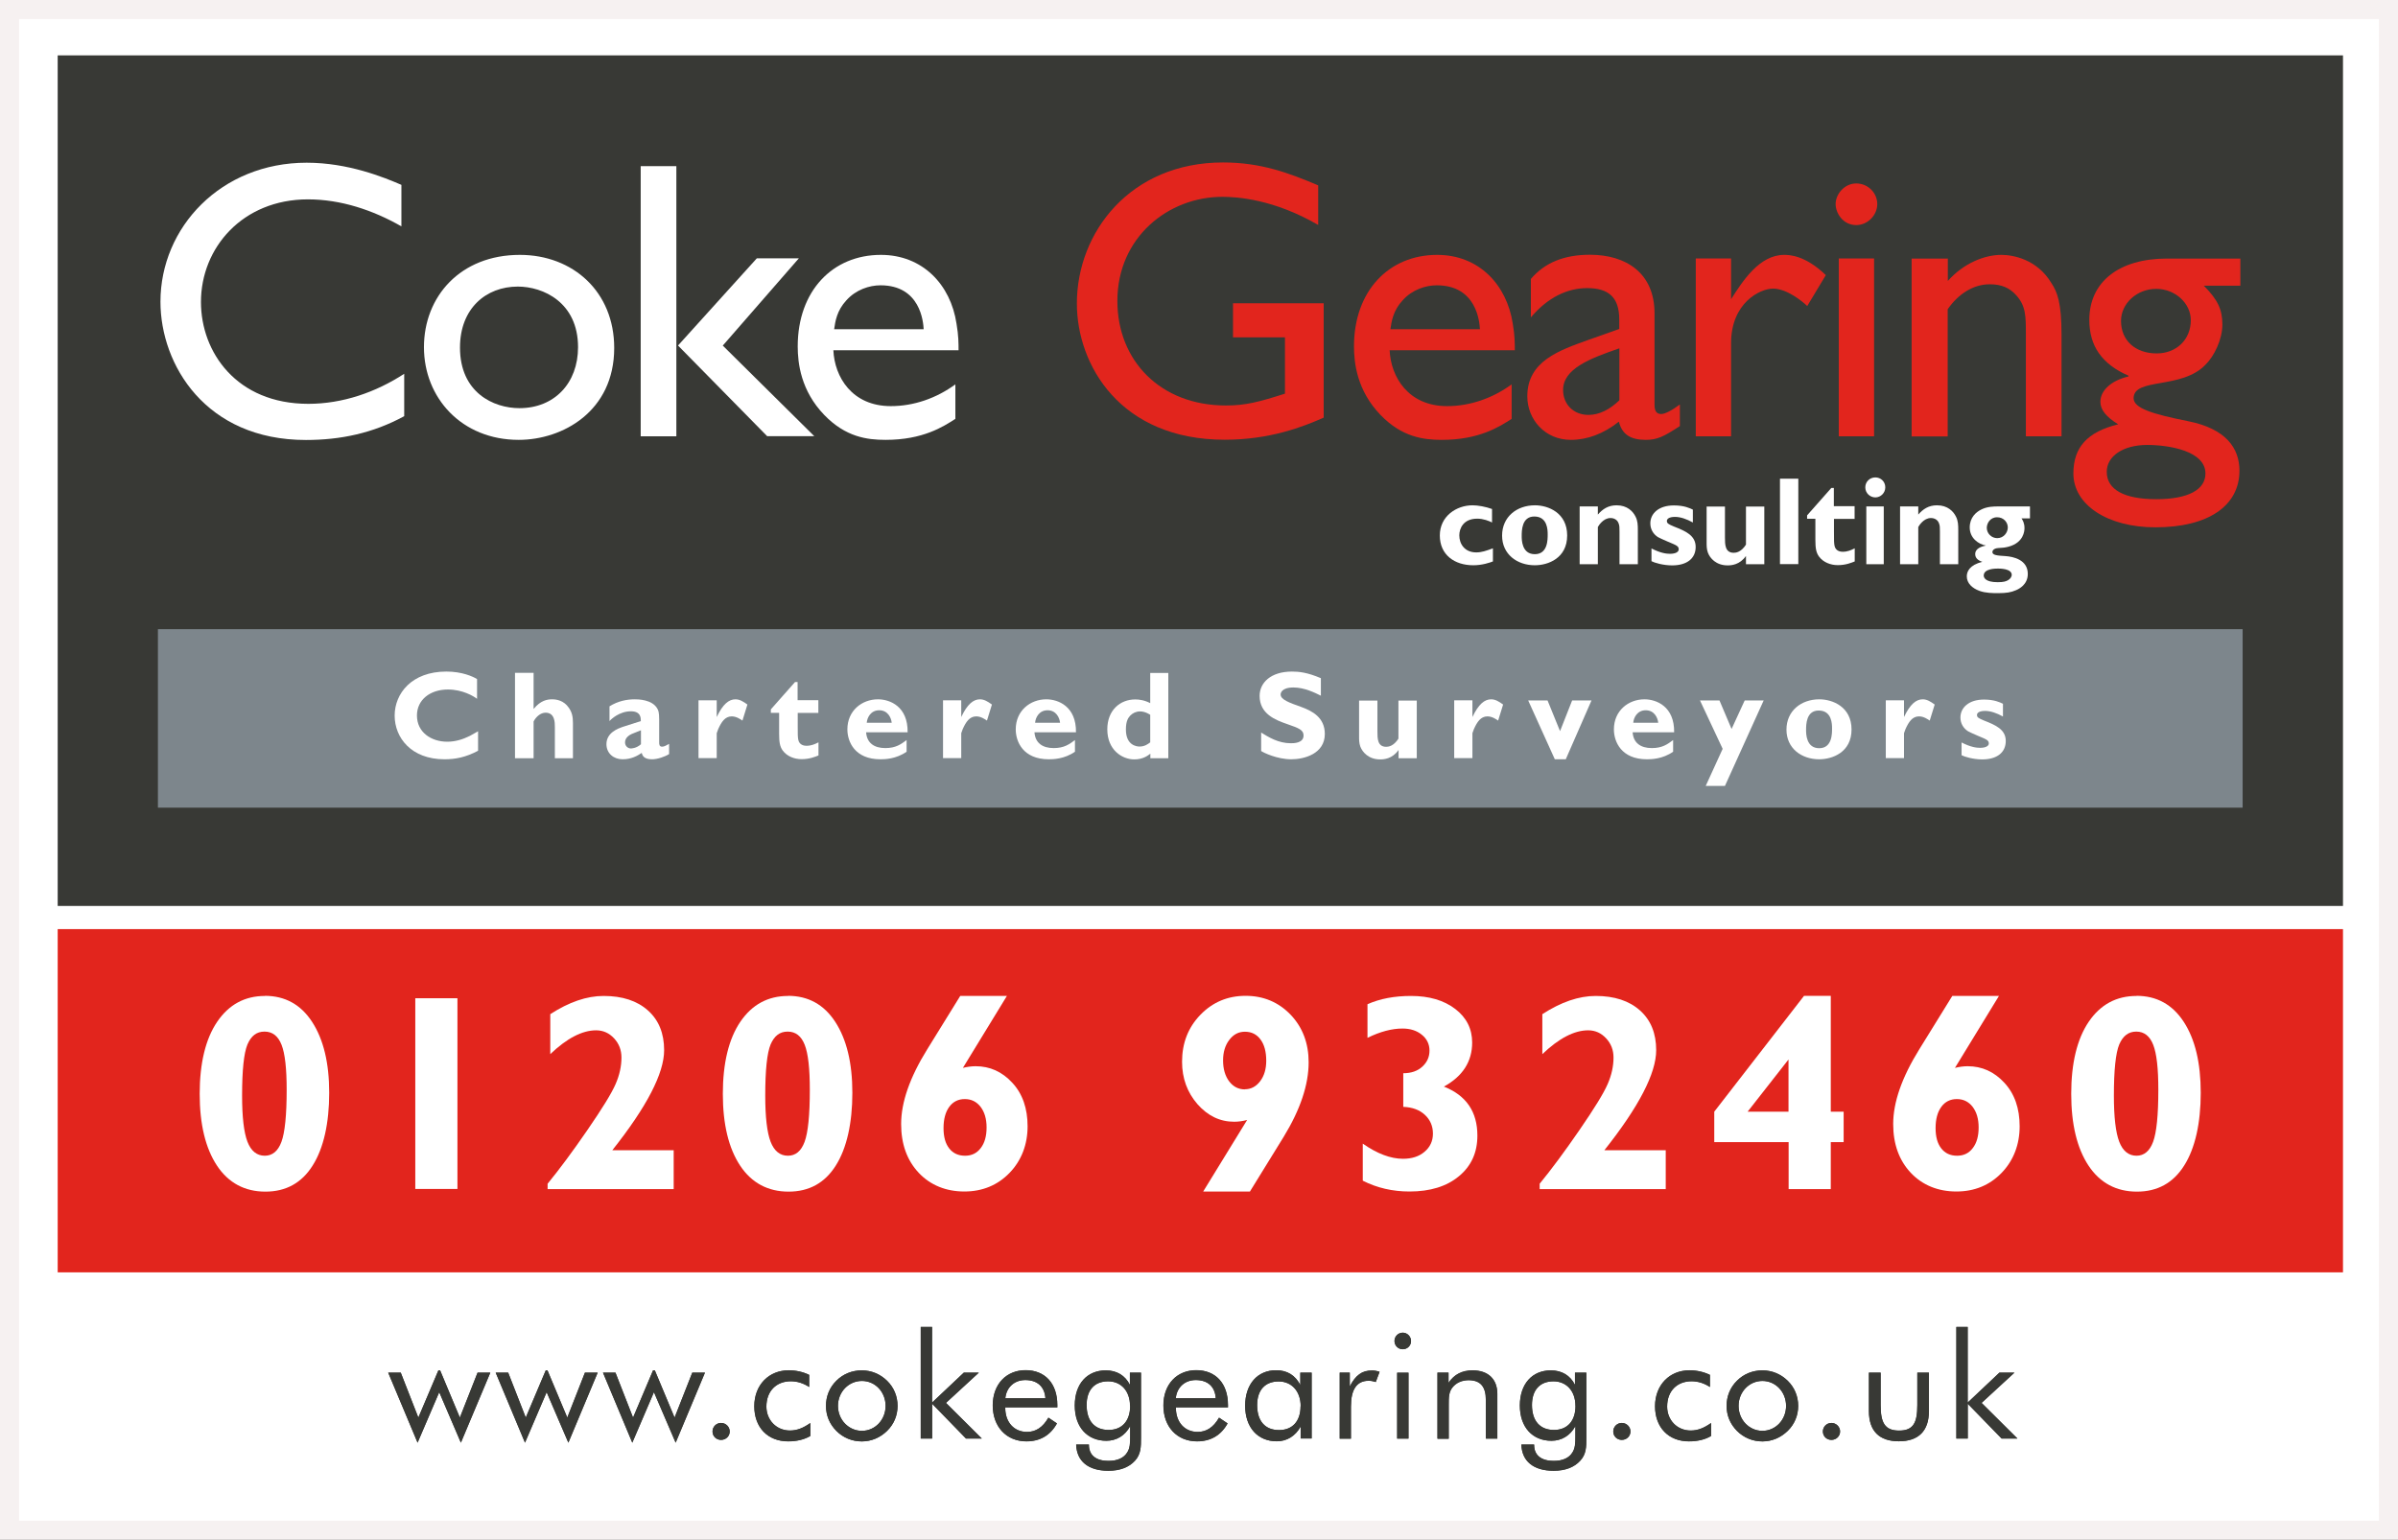 <?xml version="1.0" encoding="UTF-8"?>
<svg id="Layer_2" data-name="Layer 2" xmlns="http://www.w3.org/2000/svg" xmlns:xlink="http://www.w3.org/1999/xlink" viewBox="0 0 188.3 120.95">
  <rect x="0" y="0" width="188.3" height="120.95" fill="#333333" stroke="none"/>
  <defs>
    <style>
      .cls-1, .cls-2 {
        fill: none;
      }

      .cls-3, .cls-4 {
        fill: #383935;
      }

      .cls-4 {
        fill-rule: evenodd;
      }

      .cls-2 {
        stroke: #f6f1f1;
        stroke-width: 1.5px;
      }

      .cls-5 {
        fill: #fff;
      }

      .cls-6 {
        fill: #e2251d;
      }

      .cls-7 {
        fill: #7d868c;
      }

      .cls-8 {
        clip-path: url(#clippath);
      }
    </style>
    <clipPath id="clippath">
      <rect class="cls-1" x=".75" y=".75" width="186.8" height="119.44"/>
    </clipPath>
  </defs>
  <g id="Layer_1-2" data-name="Layer 1">
    <g>
      <rect class="cls-5" x=".75" y=".75" width="186.8" height="119.44"/>
      <rect class="cls-6" x="4.53" y="72.98" width="179.45" height="26.96"/>
      <g class="cls-8">
        <path class="cls-5" d="M20.79,78.22c1.59,0,2.83.68,3.72,2.05.89,1.37,1.34,3.22,1.34,5.57s-.43,4.34-1.3,5.71c-.86,1.37-2.1,2.05-3.71,2.05s-2.9-.68-3.8-2.04c-.9-1.36-1.36-3.24-1.36-5.64s.46-4.32,1.38-5.67c.92-1.35,2.17-2.02,3.74-2.02M20.79,90.78c.6,0,1.04-.36,1.31-1.09.27-.73.41-2.09.41-4.09,0-1.67-.13-2.84-.4-3.53-.27-.69-.71-1.04-1.34-1.04s-1.05.34-1.34,1.01c-.28.68-.42,2.01-.42,4.02,0,1.68.14,2.89.42,3.62.28.73.74,1.1,1.36,1.1"/>
        <rect class="cls-5" x="32.61" y="78.41" width="3.31" height="14.98"/>
        <path class="cls-5" d="M52.9,90.34v3.06h-9.9v-.42c.91-1.11,1.95-2.51,3.12-4.21,1.17-1.7,1.91-2.9,2.22-3.62.31-.71.46-1.41.46-2.08,0-.59-.19-1.09-.58-1.51-.39-.42-.86-.63-1.41-.63-1.09,0-2.29.62-3.6,1.87v-3.14c1.47-.95,2.86-1.43,4.19-1.43,1.47,0,2.63.38,3.48,1.14.85.76,1.27,1.8,1.27,3.12,0,1.81-1.35,4.43-4.07,7.86h4.83Z"/>
        <path class="cls-5" d="M61.87,78.22c1.59,0,2.83.68,3.72,2.05.89,1.37,1.34,3.22,1.34,5.57s-.43,4.34-1.3,5.71c-.86,1.37-2.1,2.05-3.71,2.05s-2.9-.68-3.8-2.04c-.9-1.36-1.36-3.24-1.36-5.64s.46-4.32,1.38-5.67c.92-1.35,2.17-2.02,3.74-2.02M61.87,90.78c.6,0,1.04-.36,1.31-1.09.27-.73.41-2.09.41-4.09,0-1.67-.13-2.84-.4-3.53-.27-.69-.71-1.04-1.34-1.04s-1.05.34-1.34,1.01c-.28.68-.42,2.01-.42,4.02,0,1.68.14,2.89.42,3.62.28.73.74,1.1,1.36,1.1"/>
        <path class="cls-5" d="M79.07,78.22l-3.46,5.66c.33-.08.66-.13,1-.13,1.12,0,2.08.43,2.88,1.3.8.86,1.2,2.01,1.2,3.42s-.47,2.68-1.42,3.66c-.94.97-2.13,1.46-3.55,1.46s-2.66-.49-3.58-1.47c-.92-.98-1.38-2.26-1.38-3.83,0-1.71.68-3.66,2.05-5.87l2.59-4.19h3.68ZM75.78,90.78c.52,0,.93-.2,1.23-.6.31-.4.46-.94.46-1.62s-.16-1.21-.47-1.62c-.32-.41-.73-.61-1.24-.61s-.92.2-1.22.61c-.3.41-.45.97-.45,1.67s.15,1.22.45,1.6c.3.38.71.57,1.24.57"/>
        <path class="cls-5" d="M94.48,93.59l3.45-5.62c-.34.09-.68.14-1.02.14-1.11,0-2.07-.46-2.88-1.38-.8-.92-1.21-2.03-1.21-3.33,0-1.47.48-2.7,1.44-3.69.96-.99,2.14-1.49,3.55-1.49s2.59.5,3.54,1.49c.94.99,1.41,2.24,1.41,3.73,0,1.77-.66,3.73-1.97,5.87l-2.64,4.28h-3.66ZM97.75,85.56c.48,0,.88-.21,1.2-.63s.48-.96.48-1.61c0-.71-.15-1.27-.45-1.67-.3-.41-.71-.61-1.22-.61s-.9.21-1.23.64c-.33.43-.49.97-.49,1.62s.16,1.22.48,1.64c.32.42.73.63,1.24.63"/>
        <path class="cls-5" d="M110.19,86.94v-2.64c.62,0,1.12-.17,1.5-.52.38-.35.56-.77.56-1.26s-.2-.92-.6-1.24c-.4-.33-.91-.49-1.52-.49-.84,0-1.75.24-2.75.73v-2.64c.99-.44,2.13-.65,3.42-.65,1.42,0,2.58.34,3.47,1.02.89.68,1.33,1.57,1.33,2.64,0,1.49-.74,2.65-2.22,3.46,1.75.69,2.63,1.97,2.63,3.85,0,1.33-.48,2.39-1.45,3.19-.96.8-2.26,1.2-3.88,1.2-1.32,0-2.55-.28-3.67-.85v-2.91c1.13.79,2.19,1.19,3.16,1.19.69,0,1.26-.18,1.69-.55.44-.37.66-.85.66-1.43s-.21-1.08-.63-1.47c-.42-.39-.98-.6-1.7-.63"/>
        <path class="cls-5" d="M130.8,90.34v3.06h-9.9v-.42c.91-1.11,1.95-2.51,3.12-4.21,1.17-1.7,1.91-2.9,2.22-3.62.31-.71.46-1.41.46-2.08,0-.59-.19-1.09-.58-1.51-.39-.42-.86-.63-1.41-.63-1.09,0-2.29.62-3.6,1.87v-3.14c1.47-.95,2.86-1.43,4.19-1.43,1.47,0,2.63.38,3.48,1.14.85.76,1.27,1.8,1.27,3.12,0,1.81-1.35,4.43-4.07,7.86h4.83Z"/>
        <path class="cls-5" d="M143.76,78.22v9.1h1.01v2.39h-1.01v3.69h-3.31v-3.69h-5.84v-2.39l7.05-9.1h2.11ZM137.23,87.32h3.21v-4.1l-3.21,4.1Z"/>
        <path class="cls-5" d="M156.97,78.22l-3.46,5.66c.33-.08.66-.13,1-.13,1.12,0,2.08.43,2.88,1.3.8.86,1.2,2.01,1.2,3.42s-.47,2.68-1.42,3.66c-.94.97-2.13,1.46-3.55,1.46s-2.66-.49-3.58-1.47c-.92-.98-1.38-2.26-1.38-3.83,0-1.71.68-3.66,2.05-5.87l2.59-4.19h3.68ZM153.68,90.78c.52,0,.93-.2,1.23-.6.31-.4.46-.94.46-1.62s-.16-1.21-.47-1.62c-.32-.41-.73-.61-1.24-.61s-.92.2-1.22.61c-.3.41-.45.97-.45,1.67s.15,1.22.45,1.6c.3.38.71.57,1.24.57"/>
        <path class="cls-5" d="M167.76,78.22c1.59,0,2.83.68,3.72,2.05.89,1.37,1.33,3.22,1.33,5.57s-.43,4.34-1.3,5.71c-.86,1.37-2.1,2.05-3.71,2.05s-2.9-.68-3.8-2.04c-.9-1.36-1.36-3.24-1.36-5.64s.46-4.32,1.38-5.67c.92-1.35,2.17-2.02,3.74-2.02M167.76,90.78c.6,0,1.04-.36,1.31-1.09.27-.73.41-2.09.41-4.09,0-1.67-.13-2.84-.4-3.53-.27-.69-.71-1.04-1.33-1.04s-1.05.34-1.34,1.01c-.28.68-.42,2.01-.42,4.02,0,1.68.14,2.89.42,3.62.28.73.74,1.1,1.36,1.1"/>
        <path class="cls-3" d="M153.62,113v-8.77h.89v5.94l2.49-2.35h1.18l-2.58,2.37,2.82,2.8h-1.24l-2.66-2.73v2.73h-.89ZM147.68,107.82v2.55c0,1.37.31,2,1.45,2s1.43-.64,1.43-2v-2.55h.91v3.02c0,1.56-.81,2.37-2.36,2.37s-2.35-.81-2.35-2.37v-3.02h.93ZM143.14,112.44c0-.37.3-.67.67-.67s.68.3.68.67-.3.66-.68.66-.67-.29-.67-.66M136.52,110.43c0,1.1.84,1.96,1.87,1.96s1.86-.86,1.86-1.96-.83-1.96-1.86-1.96-1.87.86-1.87,1.96M135.58,110.43c0-.75.28-1.45.82-1.98.53-.53,1.23-.81,1.99-.81s1.45.29,1.99.82c.53.52.82,1.21.82,1.97s-.29,1.44-.82,1.96c-.55.53-1.24.83-1.99.83s-1.46-.29-1.99-.82c-.55-.55-.82-1.22-.82-1.97M134.36,111.77v1.03c-.47.28-1.06.42-1.74.42-1.61,0-2.66-1.12-2.66-2.76s1.15-2.82,2.7-2.82c.58,0,1.13.12,1.61.36v.95c-.44-.29-.93-.45-1.44-.45-1.14,0-1.92.77-1.92,1.99,0,1.04.77,1.88,1.85,1.88.56,0,1.05-.2,1.6-.59M126.68,112.44c0-.37.3-.67.67-.67s.68.3.68.67-.3.66-.68.66-.67-.29-.67-.66M123.71,110.43c0-1.2-.73-1.93-1.72-1.93-1.07,0-1.69.68-1.69,1.86,0,1.25.63,1.96,1.73,1.96,1.04,0,1.69-.69,1.69-1.89M124.56,107.82v5.08c0,.74,0,1.32-.49,1.84-.47.51-1.17.78-2.08.78-1.59,0-2.49-.76-2.53-2.06h1c0,.83.54,1.29,1.54,1.29.71,0,1.22-.23,1.48-.68.2-.32.22-.71.22-1.18v-.87c-.41.74-1.08,1.15-1.88,1.15-1.48,0-2.48-1.09-2.48-2.77s.98-2.76,2.43-2.76c.86,0,1.52.39,1.9,1.14v-.96h.88ZM112.88,113v-5.17h.87v.8c.45-.67,1.08-.98,1.89-.98,1.2,0,1.94.67,1.94,1.84v3.52h-.9v-3.04c0-1.04-.43-1.55-1.36-1.55-.52,0-.97.2-1.26.56-.3.37-.3.8-.3,1.37v2.67h-.88ZM109.5,105.33c0-.36.29-.65.65-.65s.65.3.65.66-.29.64-.65.64-.65-.28-.65-.65M110.6,113h-.89v-5.18h.89v5.18ZM105.2,113v-5.17h.79v1.08c.46-.88.95-1.25,1.74-1.25.21,0,.41.03.6.1l-.3.8c-.2-.07-.38-.1-.55-.1-.94,0-1.4.67-1.4,2.03v2.52h-.88ZM102.13,110.46c0-1.2-.73-1.95-1.73-1.95-1.07,0-1.69.68-1.69,1.86,0,1.25.62,1.96,1.72,1.96,1.04,0,1.69-.68,1.69-1.87M102.99,107.82v5.17h-.86v-.94c-.42.75-1.08,1.16-1.88,1.16-1.48,0-2.48-1.1-2.48-2.79s.98-2.79,2.43-2.79c.87,0,1.51.39,1.9,1.16v-.97h.88ZM95.47,109.83c-.06-.91-.63-1.43-1.57-1.43-.84,0-1.48.55-1.57,1.43h3.15ZM96.43,110.54h-4.1c0,1.2.72,1.93,1.71,1.93.7,0,1.25-.37,1.68-1.12l.67.45c-.52.94-1.33,1.41-2.4,1.41-1.58,0-2.64-1.13-2.64-2.82s1.08-2.77,2.58-2.77,2.49,1.03,2.49,2.74v.17ZM88.74,110.43c0-1.2-.73-1.93-1.72-1.93-1.07,0-1.69.68-1.69,1.86,0,1.25.62,1.96,1.73,1.96,1.04,0,1.69-.69,1.69-1.89M89.6,107.82v5.08c0,.74,0,1.32-.48,1.84-.47.51-1.17.78-2.08.78-1.59,0-2.49-.76-2.53-2.06h1c0,.83.54,1.29,1.54,1.29.71,0,1.21-.23,1.48-.68.2-.32.22-.71.22-1.18v-.87c-.4.74-1.08,1.15-1.87,1.15-1.48,0-2.48-1.09-2.48-2.77s.99-2.76,2.43-2.76c.86,0,1.52.39,1.9,1.14v-.96h.88ZM82.09,109.83c-.06-.91-.64-1.43-1.58-1.43-.84,0-1.48.55-1.57,1.43h3.15ZM83.03,110.54h-4.1c0,1.2.72,1.93,1.71,1.93.7,0,1.25-.37,1.68-1.12l.67.45c-.52.94-1.33,1.41-2.4,1.41-1.57,0-2.64-1.13-2.64-2.82s1.08-2.77,2.58-2.77,2.49,1.03,2.49,2.74v.17ZM72.3,113v-8.77h.89v5.94l2.49-2.35h1.18l-2.58,2.37,2.82,2.8h-1.24l-2.66-2.73v2.73h-.89ZM65.8,110.43c0,1.1.85,1.96,1.88,1.96s1.86-.86,1.86-1.96-.83-1.96-1.86-1.96-1.88.86-1.88,1.96M64.86,110.43c0-.75.28-1.45.82-1.98.53-.53,1.23-.81,1.99-.81s1.45.29,1.99.82c.53.52.82,1.21.82,1.97s-.29,1.44-.82,1.96c-.54.53-1.24.83-1.99.83s-1.46-.29-1.99-.82c-.55-.55-.82-1.22-.82-1.97M63.63,111.77v1.03c-.48.28-1.07.42-1.74.42-1.61,0-2.66-1.12-2.66-2.76s1.14-2.82,2.7-2.82c.58,0,1.14.12,1.61.36v.95c-.44-.29-.93-.45-1.44-.45-1.14,0-1.92.77-1.92,1.99,0,1.04.78,1.88,1.85,1.88.55,0,1.05-.2,1.6-.59M55.95,112.44c0-.37.3-.67.67-.67s.68.3.68.67-.3.66-.68.66-.67-.29-.67-.66M51.42,107.64l1.55,3.71,1.39-3.53h.99l-2.3,5.5-1.7-3.97-1.7,3.97-2.3-5.5h.98l1.38,3.53,1.57-3.71h.14ZM42.99,107.64l1.55,3.71,1.39-3.53h1l-2.3,5.5-1.7-3.97-1.7,3.97-2.3-5.5h.98l1.38,3.53,1.57-3.71h.14ZM34.56,107.64l1.55,3.71,1.39-3.53h1l-2.31,5.5-1.7-3.97-1.7,3.97-2.3-5.5h.98l1.38,3.53,1.58-3.71h.14Z"/>
        <polygon class="cls-3" points="34.56 107.64 34.42 107.64 32.85 111.35 31.47 107.82 30.48 107.82 32.79 113.32 34.49 109.35 36.19 113.32 38.5 107.82 37.5 107.82 36.11 111.35 34.56 107.64"/>
        <polygon class="cls-3" points="42.99 107.64 42.85 107.64 41.28 111.35 39.9 107.82 38.92 107.82 41.22 113.32 42.92 109.35 44.63 113.32 46.93 107.82 45.93 107.82 44.55 111.35 42.99 107.64"/>
        <polygon class="cls-3" points="51.42 107.64 51.28 107.64 49.71 111.35 48.33 107.82 47.35 107.82 49.65 113.32 51.35 109.35 53.06 113.32 55.36 107.82 54.36 107.82 52.97 111.35 51.42 107.64"/>
        <path class="cls-3" d="M55.95,112.44c0,.37.29.66.67.66s.68-.29.68-.66-.3-.67-.68-.67-.67.3-.67.67"/>
        <path class="cls-4" d="M63.63,111.77c-.55.39-1.04.59-1.6.59-1.08,0-1.85-.83-1.85-1.88,0-1.23.79-1.99,1.92-1.99.51,0,.99.16,1.44.45v-.95c-.48-.23-1.03-.36-1.61-.36-1.55,0-2.7,1.13-2.7,2.82s1.05,2.76,2.66,2.76c.67,0,1.26-.14,1.74-.42v-1.03Z"/>
        <path class="cls-4" d="M65.8,110.43c0-1.1.83-1.96,1.88-1.96s1.86.86,1.86,1.96-.83,1.96-1.86,1.96-1.88-.86-1.88-1.96M64.86,110.43c0,.75.28,1.42.82,1.97.53.53,1.23.82,1.99.82s1.45-.3,1.99-.83c.53-.52.82-1.21.82-1.96s-.29-1.45-.82-1.97c-.55-.53-1.23-.82-1.99-.82s-1.46.28-1.99.81c-.55.53-.82,1.23-.82,1.98"/>
        <polygon class="cls-3" points="72.3 113 73.19 113 73.19 110.26 75.85 113 77.09 113 74.28 110.2 76.86 107.82 75.68 107.82 73.19 110.17 73.19 104.23 72.3 104.23 72.3 113"/>
        <path class="cls-4" d="M82.09,109.83h-3.15c.09-.88.73-1.43,1.57-1.43.94,0,1.52.51,1.58,1.43M83.03,110.54v-.17c0-1.71-.97-2.74-2.49-2.74s-2.58,1.13-2.58,2.77,1.07,2.82,2.64,2.82c1.07,0,1.88-.47,2.4-1.41l-.67-.45c-.43.75-.98,1.12-1.68,1.12-.99,0-1.71-.73-1.71-1.85v-.08h4.1Z"/>
        <path class="cls-4" d="M88.74,110.43c0,1.19-.65,1.89-1.69,1.89-1.1,0-1.73-.71-1.73-1.96,0-1.18.62-1.86,1.69-1.86.99,0,1.72.73,1.72,1.94M89.6,107.82h-.88v.96c-.38-.75-1.04-1.14-1.9-1.14-1.45,0-2.43,1.03-2.43,2.76s1,2.77,2.48,2.77c.8,0,1.47-.4,1.87-1.15v.87c0,.48-.02.86-.22,1.18-.27.45-.78.68-1.48.68-1,0-1.54-.45-1.54-1.21v-.07h-1c.04,1.3.94,2.06,2.53,2.06.91,0,1.61-.27,2.08-.78.48-.52.48-1.1.48-1.84v-5.08Z"/>
        <path class="cls-4" d="M95.47,109.83h-3.15c.09-.88.73-1.43,1.57-1.43.94,0,1.52.51,1.57,1.43M96.43,110.54v-.17c0-1.71-.97-2.74-2.49-2.74s-2.58,1.13-2.58,2.77,1.06,2.82,2.64,2.82c1.06,0,1.88-.47,2.4-1.41l-.67-.45c-.43.75-.98,1.12-1.68,1.12-.99,0-1.71-.73-1.71-1.85v-.08h4.1Z"/>
        <path class="cls-4" d="M102.13,110.46c0,1.19-.65,1.87-1.69,1.87-1.1,0-1.72-.71-1.72-1.96,0-1.18.62-1.86,1.69-1.86,1,0,1.73.74,1.73,1.95M102.99,107.82h-.88v.97c-.4-.76-1.03-1.16-1.9-1.16-1.45,0-2.43,1.05-2.43,2.79s.99,2.79,2.48,2.79c.8,0,1.46-.41,1.88-1.16v.94h.86v-5.17Z"/>
        <path class="cls-4" d="M105.2,113h.88v-2.52c0-1.35.46-2.03,1.4-2.03.16,0,.35.04.55.1l.3-.8c-.2-.07-.39-.11-.6-.11-.79,0-1.28.37-1.74,1.25v-1.08h-.79v5.17Z"/>
        <path class="cls-4" d="M109.5,105.33c0,.37.29.65.65.65s.65-.28.65-.64-.29-.66-.65-.66-.65.29-.65.65M109.71,113h.89v-5.17h-.89v5.17Z"/>
        <path class="cls-4" d="M112.88,113h.88v-2.67c0-.57,0-1,.3-1.37.29-.36.74-.56,1.26-.56.93,0,1.35.51,1.35,1.55v3.04h.9v-3.52c0-1.17-.74-1.84-1.94-1.84-.81,0-1.44.31-1.89.98v-.8h-.87v5.17Z"/>
        <path class="cls-4" d="M123.71,110.43c0,1.19-.65,1.89-1.69,1.89-1.1,0-1.73-.71-1.73-1.96,0-1.18.63-1.86,1.69-1.86.99,0,1.73.73,1.73,1.94M124.56,107.82h-.88v.96c-.38-.75-1.04-1.14-1.9-1.14-1.45,0-2.43,1.03-2.43,2.76s.99,2.77,2.48,2.77c.8,0,1.47-.4,1.88-1.15v.87c0,.48-.02.86-.22,1.18-.27.45-.78.68-1.48.68-.99,0-1.54-.45-1.54-1.21v-.07h-1c.03,1.3.94,2.06,2.53,2.06.91,0,1.61-.27,2.08-.78.49-.52.49-1.1.49-1.84v-5.08Z"/>
        <path class="cls-3" d="M126.68,112.44c0,.37.29.66.67.66s.68-.29.68-.66-.3-.67-.68-.67-.67.3-.67.67"/>
        <path class="cls-4" d="M134.36,111.77c-.55.39-1.04.59-1.6.59-1.08,0-1.85-.83-1.85-1.88,0-1.23.78-1.99,1.92-1.99.51,0,1,.16,1.44.45v-.95c-.48-.23-1.03-.36-1.61-.36-1.55,0-2.7,1.13-2.7,2.82s1.06,2.76,2.66,2.76c.68,0,1.27-.14,1.74-.42v-1.03Z"/>
        <path class="cls-4" d="M136.52,110.43c0-1.1.83-1.96,1.87-1.96s1.86.86,1.86,1.96-.83,1.96-1.86,1.96-1.87-.86-1.87-1.96M135.58,110.43c0,.75.28,1.42.82,1.97.53.53,1.23.82,1.99.82s1.45-.3,1.99-.83c.53-.52.82-1.21.82-1.96s-.29-1.45-.82-1.97c-.55-.53-1.23-.82-1.99-.82s-1.46.28-1.99.81c-.55.53-.82,1.23-.82,1.98"/>
        <path class="cls-3" d="M143.14,112.44c0,.37.29.66.67.66s.68-.29.68-.66-.3-.67-.68-.67-.67.3-.67.67"/>
        <path class="cls-3" d="M147.68,107.82h-.93v3.02c0,1.56.82,2.37,2.35,2.37s2.36-.81,2.36-2.37v-3.02h-.91v2.55c0,1.37-.3,2-1.43,2s-1.45-.64-1.45-2v-2.55Z"/>
        <polygon class="cls-3" points="153.62 113 154.51 113 154.51 110.26 157.17 113 158.41 113 155.6 110.2 158.18 107.82 157 107.82 154.51 110.17 154.51 104.23 153.62 104.23 153.62 113"/>
        <rect class="cls-3" x="4.53" y="4.35" width="179.45" height="66.81"/>
        <rect class="cls-7" x="12.4" y="49.42" width="163.7" height="14.02"/>
        <path class="cls-5" d="M31.52,17.78c-2.24-1.28-4.76-2.12-7.34-2.12-5.13,0-8.4,3.8-8.4,8.06,0,3.95,2.8,8,8.43,8,2.68,0,5.29-.9,7.53-2.36v3.33c-2.46,1.34-5.01,1.87-7.72,1.87-7.87,0-11.42-5.91-11.42-10.86,0-5.85,4.76-10.92,11.48-10.92,3.27,0,6.07,1.15,7.44,1.74v3.27Z"/>
        <path class="cls-5" d="M48.23,27.33c0,4.98-4.05,7.22-7.5,7.22-4.48,0-7.44-3.3-7.44-7.28s2.86-7.25,7.53-7.25c4.17,0,7.41,2.89,7.41,7.31M36.12,27.3c0,3.52,2.61,4.76,4.67,4.76,2.74,0,4.6-1.96,4.6-4.79,0-3.52-2.74-4.76-4.73-4.76-2.49,0-4.54,1.71-4.54,4.79"/>
        <path class="cls-5" d="M53.11,34.27h-2.8V13.05h2.8v21.22ZM56.75,27.14l7.19,7.12h-3.7l-7-7.12,6.19-6.85h3.3l-5.97,6.85Z"/>
        <path class="cls-5" d="M75.02,32.9c-.96.62-2.55,1.65-5.48,1.65-1.46,0-3.14-.22-4.82-1.96-1.83-1.9-2.08-4.05-2.08-5.38,0-4.36,2.74-7.19,6.53-7.19,3.27,0,5.48,2.33,5.94,5.41.16.93.16,1.56.16,2.08h-9.83c.09,2.09,1.46,4.39,4.51,4.39,1.81,0,3.58-.62,5.07-1.71v2.71ZM72.53,25.86c-.03-.56-.25-3.45-3.39-3.45-.87,0-1.93.34-2.68,1.18-.75.81-.87,1.65-.96,2.27h7.03Z"/>
        <path class="cls-6" d="M103.95,32.8c-1.62.72-4.23,1.74-7.78,1.74-8.21,0-11.61-5.88-11.61-10.7,0-5.6,4.2-11.08,11.48-11.08,2.99,0,5.2.84,7.47,1.8v3.11c-3.48-2.02-6.35-2.21-7.53-2.21-4.23,0-8.24,3.17-8.24,8.18,0,4.7,3.39,8.21,8.52,8.21,1.56,0,2.61-.28,4.64-.93v-4.42h-4.08v-2.68h7.12v8.96Z"/>
        <path class="cls-6" d="M118.7,32.9c-.96.62-2.55,1.65-5.48,1.65-1.46,0-3.14-.22-4.82-1.96-1.83-1.9-2.08-4.05-2.08-5.38,0-4.36,2.74-7.19,6.53-7.19,3.27,0,5.47,2.33,5.94,5.41.16.93.16,1.56.16,2.08h-9.83c.09,2.09,1.46,4.39,4.51,4.39,1.81,0,3.58-.62,5.07-1.71v2.71ZM116.21,25.86c-.03-.56-.25-3.45-3.39-3.45-.87,0-1.93.34-2.68,1.18-.75.81-.87,1.65-.96,2.27h7.03Z"/>
        <path class="cls-6" d="M131.92,33.46c-1.28.84-1.8,1.09-2.68,1.09-1.21,0-1.87-.43-2.12-1.43-1.21.96-2.49,1.43-3.77,1.43-2.05,0-3.42-1.62-3.42-3.42,0-2.77,2.52-3.61,4.76-4.42l2.46-.87v-.75c0-1.74-.84-2.46-2.52-2.46-1.53,0-3.08.71-4.42,2.3v-3.02c1.09-1.28,2.61-1.9,4.64-1.9,2.83,0,5.07,1.43,5.07,4.6v7.19c0,.53.19.72.53.72.28,0,.84-.28,1.46-.75v1.68ZM127.16,27.36c-2.36.81-4.42,1.62-4.42,3.27,0,1.15.84,1.96,1.99,1.96.87,0,1.68-.43,2.43-1.15v-4.08Z"/>
        <path class="cls-6" d="M135.93,20.3v3.2c.9-1.4,2.21-3.48,4.17-3.48.41,0,1.65.03,3.27,1.59l-1.46,2.43c-.34-.34-1.59-1.37-2.68-1.37-1.03,0-3.3,1.12-3.3,4.29v7.31h-2.77v-13.97h2.77Z"/>
        <path class="cls-6" d="M147.41,16.03c0,.87-.75,1.65-1.65,1.65-1.06,0-1.62-.96-1.62-1.65,0-.78.69-1.62,1.62-1.62s1.65.75,1.65,1.62M147.16,34.27h-2.77v-13.97h2.77v13.97Z"/>
        <path class="cls-6" d="M152.95,20.3v1.77c1.24-1.4,2.89-2.05,4.2-2.05.87,0,2.8.31,3.95,2.24.44.68.78,1.49.78,4.05v7.96h-2.8v-7.96c0-1.49,0-2.27-.75-3.11-.53-.59-1.15-.87-2.09-.87-1.28,0-2.46.75-3.3,1.96v9.99h-2.83v-13.97h2.83Z"/>
        <path class="cls-6" d="M175.91,22.44h-2.86c1.09,1.09,1.46,1.87,1.46,3.05s-.65,2.49-1.31,3.14c-1.87,1.99-5.66,1-5.66,2.65,0,.78,1.46,1.24,4.26,1.8,2.99.59,4.05,2.12,4.05,3.89,0,2.77-2.46,4.45-6.6,4.45-3.77,0-6.44-1.77-6.44-4.23,0-2.05,1.09-3.27,3.52-3.86-.96-.59-1.4-1.15-1.4-1.77,0-.9.87-1.68,2.21-1.99v-.06c-1.03-.44-1.81-1.03-2.33-1.77-.5-.71-.75-1.59-.75-2.61,0-2.99,2.33-4.82,6.1-4.82h5.76v2.15ZM168.6,34.95c-1.87,0-3.17.87-3.17,2.11,0,1.4,1.37,2.15,3.89,2.15s3.86-.75,3.86-2.02c0-1.77-2.86-2.24-4.57-2.24M169.32,22.69c-1.53,0-2.77,1.15-2.77,2.52,0,1.53,1.12,2.55,2.8,2.55,1.56,0,2.68-1.09,2.68-2.61,0-1.34-1.24-2.46-2.71-2.46"/>
        <path class="cls-5" d="M117.23,44.1c-.24.09-.83.3-1.54.3-1.48,0-2.63-.82-2.63-2.34s1.31-2.37,2.57-2.37c.43,0,1.03.11,1.53.29v1.06c-.23-.12-.68-.3-1.16-.3-1.11,0-1.41.79-1.41,1.31,0,.66.41,1.34,1.33,1.34.42,0,.76-.12,1.31-.32v1.02Z"/>
        <path class="cls-5" d="M120.52,44.4c-1.39,0-2.57-.86-2.57-2.33s1.15-2.38,2.58-2.38c1.03,0,2.53.58,2.53,2.37s-1.5,2.34-2.54,2.34M120.48,40.57c-.99,0-.99,1.12-.99,1.54,0,.28,0,1.42,1.03,1.42s1.01-1.18,1.01-1.55c0-.32,0-1.41-1.05-1.41"/>
        <path class="cls-5" d="M125.46,40.43c.38-.44.82-.74,1.48-.74.84,0,1.29.48,1.49.89.17.33.18.66.18,1.06v2.68h-1.44v-2.56c0-.29,0-.48-.07-.65-.1-.28-.35-.42-.64-.42-.57,0-.94.61-.99.71v2.92h-1.43v-4.54h1.43v.65Z"/>
        <path class="cls-5" d="M132.93,41.04c-.49-.27-.97-.44-1.41-.44-.13,0-.63.02-.63.32,0,.18.1.25.56.44.89.35,1.7.69,1.7,1.6s-.69,1.45-1.85,1.45c-.71,0-1.4-.21-1.62-.33v-1c.72.37,1.18.42,1.45.42.47,0,.69-.16.69-.35,0-.26-.18-.32-.87-.61-.46-.2-.57-.25-.76-.35-.35-.22-.6-.6-.6-1.08,0-.77.65-1.41,1.85-1.41.82,0,1.26.22,1.49.33v1.01Z"/>
        <path class="cls-5" d="M138.54,44.32h-1.44v-.65c-.49.7-1.15.74-1.44.74-.91,0-1.39-.57-1.55-1-.1-.28-.1-.54-.1-.79v-2.83h1.44v2.42c0,.55,0,1.21.69,1.21.18,0,.58-.05.96-.64v-2.99h1.44v4.54Z"/>
        <rect class="cls-5" x="139.77" y="37.6" width="1.44" height="6.71"/>
        <path class="cls-5" d="M145.64,40.76h-1.63v.99c0,.71,0,.87.04,1.1.08.45.49.49.64.49.38,0,.65-.12.95-.27v1.03c-.26.1-.69.29-1.33.29-.57,0-1.14-.22-1.48-.68-.22-.31-.28-.64-.28-1.32v-1.64h-.65v-.27l1.9-2.15h.2v1.43h1.63v.98Z"/>
        <path class="cls-5" d="M148.04,38.28c0,.44-.36.79-.78.79s-.79-.34-.79-.79.36-.78.79-.78.78.33.78.78M147.92,44.32h-1.37v-4.54h1.37v4.54Z"/>
        <path class="cls-5" d="M150.62,40.43c.38-.44.82-.74,1.48-.74.84,0,1.29.48,1.49.89.17.33.18.66.18,1.06v2.68h-1.44v-2.56c0-.29,0-.48-.07-.65-.1-.28-.35-.42-.64-.42-.57,0-.94.61-.99.71v2.92h-1.43v-4.54h1.43v.65Z"/>
        <path class="cls-5" d="M159.4,40.72h-.66c.1.16.23.37.23.77,0,.21-.06,1.13-1.25,1.45-.27.07-.43.09-.83.11-.37.03-.44.23-.44.31,0,.24.34.28,1.02.32.63.04,1.76.29,1.76,1.4,0,.84-.69,1.18-.93,1.28-.39.17-.75.23-1.41.23-.39,0-.97,0-1.46-.18-.57-.21-.99-.6-.99-1.14,0-.38.22-.89,1.22-1.14-.31-.1-.56-.28-.56-.6,0-.48.54-.61.84-.68-.58-.1-1.27-.58-1.27-1.42,0-.79.51-1.21.89-1.4.48-.25,1.02-.25,1.32-.25h2.52v.94ZM156.88,44.66c-.18,0-1.11,0-1.11.55,0,.14.1.52,1.09.52.5,0,.67-.07.84-.17.17-.1.27-.28.27-.4,0-.5-.92-.5-1.08-.5M156.82,40.63c-.56,0-.81.49-.81.83,0,.44.37.81.82.81.51,0,.83-.44.83-.84s-.32-.8-.84-.8"/>
        <path class="cls-5" d="M37.54,58.97c-.98.52-1.78.67-2.64.67-2.61,0-3.91-1.7-3.91-3.43s1.33-3.46,4.06-3.46c1.22,0,2.07.38,2.41.59v1.55c-.28-.21-1.13-.73-2.29-.73-1.4,0-2.43.81-2.43,2.04,0,1.32,1.12,2.06,2.38,2.06.63,0,1.22-.18,1.78-.46l.64-.36v1.55Z"/>
        <path class="cls-5" d="M41.9,55.69c.55-.68,1.08-.76,1.45-.76.34,0,.92.08,1.32.67.25.36.32.7.32,1.2v2.76h-1.42v-2.45c0-.36,0-1.13-.73-1.13-.39,0-.75.32-.94.69v2.89h-1.46v-6.71h1.46v2.85Z"/>
        <path class="cls-5" d="M52.54,59.23c-.33.21-.91.41-1.34.41-.67,0-.76-.32-.81-.5-.33.22-.8.5-1.5.5s-1.27-.46-1.27-1.19c0-.91.93-1.23,1.26-1.35.23-.08,1.23-.4,1.44-.46,0-.24.01-.77-.78-.77-.89,0-1.55.61-1.68.77v-1.16c.66-.41,1.35-.55,1.98-.55.23,0,1.38,0,1.78.74.07.12.14.27.14.83v1.79c0,.16,0,.36.23.36.15,0,.3-.08.55-.22v.8ZM50.33,57.36c-.1.04-.61.24-.72.29-.13.06-.53.26-.53.66,0,.32.26.48.45.48.04,0,.43,0,.8-.33v-1.09Z"/>
        <path class="cls-5" d="M56.28,56.32c.48-1.01.95-1.39,1.47-1.39.33,0,.61.17.94.41l-.39,1.26c-.15-.1-.47-.33-.84-.33-.53,0-.81.44-1.06.99-.02.05-.1.29-.12.33v1.96h-1.43v-4.54h1.43v1.3Z"/>
        <path class="cls-5" d="M64.27,56h-1.63v.99c0,.71,0,.87.04,1.1.08.45.49.49.64.49.38,0,.65-.12.95-.27v1.03c-.26.1-.69.29-1.33.29-.57,0-1.14-.22-1.48-.68-.22-.31-.28-.64-.28-1.32v-1.64h-.65v-.27l1.9-2.15h.2v1.43h1.63v.98Z"/>
        <path class="cls-5" d="M71.2,59.04c-.84.59-1.74.6-2.07.6-2.01,0-2.59-1.38-2.59-2.35,0-1.46,1.13-2.36,2.4-2.36.94,0,2.36.56,2.33,2.59h-3.26c.06.83.62,1.24,1.51,1.24.82,0,1.23-.3,1.67-.63v.92ZM70.02,56.77c-.04-.4-.31-.98-.98-.98s-.95.58-.98.98h1.97Z"/>
        <path class="cls-5" d="M75.48,56.32c.48-1.01.95-1.39,1.47-1.39.33,0,.61.17.94.41l-.39,1.26c-.15-.1-.47-.33-.84-.33-.53,0-.81.44-1.06.99-.02.05-.1.29-.12.33v1.96h-1.43v-4.54h1.43v1.3Z"/>
        <path class="cls-5" d="M84.42,59.04c-.84.59-1.74.6-2.07.6-2.01,0-2.59-1.38-2.59-2.35,0-1.46,1.13-2.36,2.4-2.36.94,0,2.36.56,2.33,2.59h-3.26c.06.83.62,1.24,1.51,1.24.82,0,1.23-.3,1.67-.63v.92ZM83.24,56.77c-.04-.4-.31-.98-.98-.98s-.95.58-.98.98h1.97Z"/>
        <path class="cls-5" d="M91.75,59.56h-1.42v-.36c-.18.14-.57.45-1.26.45-.97,0-2.12-.75-2.12-2.36,0-1.51,1.01-2.35,2.19-2.35.3,0,.72.05,1.18.29v-2.37h1.42v6.71ZM90.33,56.15s-.39-.27-.8-.27c-.32,0-.58.13-.77.32-.16.17-.35.42-.35,1.1,0,1.25.85,1.34,1.07,1.34.42,0,.68-.21.84-.33v-2.17Z"/>
        <path class="cls-5" d="M103.73,54.65c-.46-.23-1.3-.65-2.16-.65-.98,0-1.01.48-1.01.55,0,.4.66.64,1.62.98.85.31,1.85.82,1.85,2.12,0,1.56-1.62,1.99-2.63,1.99-1.13,0-2.2-.53-2.37-.65v-1.45c.58.36,1.35.84,2.33.84.22,0,1,0,1-.61,0-.44-.38-.58-1.27-.89-.96-.33-2.18-.81-2.18-2.22,0-1.02.86-1.91,2.54-1.91.53,0,1.2.06,2.27.52v1.38Z"/>
        <path class="cls-5" d="M111.26,59.56h-1.44v-.65c-.49.7-1.15.74-1.44.74-.92,0-1.39-.57-1.56-1-.1-.28-.1-.54-.1-.79v-2.83h1.44v2.42c0,.55,0,1.21.69,1.21.18,0,.58-.05.96-.64v-2.99h1.44v4.54Z"/>
        <path class="cls-5" d="M115.62,56.32c.48-1.01.95-1.39,1.47-1.39.33,0,.61.17.94.41l-.39,1.26c-.15-.1-.47-.33-.84-.33-.53,0-.81.44-1.06.99-.02.05-.1.29-.12.33v1.96h-1.43v-4.54h1.43v1.3Z"/>
        <polygon class="cls-5" points="122.95 59.64 122.09 59.64 120 55.02 121.52 55.02 122.5 57.43 123.45 55.02 124.97 55.02 122.95 59.64"/>
        <path class="cls-5" d="M131.39,59.04c-.84.59-1.74.6-2.07.6-2.01,0-2.59-1.38-2.59-2.35,0-1.46,1.13-2.36,2.4-2.36.94,0,2.36.56,2.33,2.59h-3.26c.06.83.62,1.24,1.51,1.24.82,0,1.23-.3,1.67-.63v.92ZM130.21,56.77c-.04-.4-.31-.98-.98-.98s-.95.58-.98.98h1.97Z"/>
        <polygon class="cls-5" points="135.45 61.73 133.94 61.73 135.27 58.82 133.49 55.02 135.02 55.02 135.97 57.26 137 55.02 138.49 55.02 135.45 61.73"/>
        <path class="cls-5" d="M142.85,59.64c-1.39,0-2.57-.86-2.57-2.33s1.15-2.38,2.58-2.38c1.03,0,2.53.58,2.53,2.37s-1.5,2.34-2.54,2.34M142.81,55.81c-.99,0-.99,1.12-.99,1.54,0,.27,0,1.42,1.03,1.42s1.01-1.18,1.01-1.55c0-.32,0-1.41-1.05-1.41"/>
        <path class="cls-5" d="M149.51,56.32c.48-1.01.95-1.39,1.47-1.39.33,0,.61.17.94.41l-.39,1.26c-.15-.1-.47-.33-.84-.33-.53,0-.81.44-1.06.99-.02.05-.1.29-.12.33v1.96h-1.43v-4.54h1.43v1.3Z"/>
        <path class="cls-5" d="M157.28,56.28c-.49-.27-.97-.44-1.41-.44-.13,0-.63.02-.63.32,0,.18.1.25.56.44.89.35,1.7.69,1.7,1.6s-.69,1.45-1.85,1.45c-.71,0-1.4-.21-1.62-.33v-1c.72.37,1.18.42,1.45.42.47,0,.69-.16.69-.34,0-.26-.18-.32-.87-.61-.46-.2-.57-.25-.76-.35-.35-.22-.6-.6-.6-1.08,0-.77.65-1.41,1.85-1.41.82,0,1.26.22,1.49.33v1.01Z"/>
      </g>
      <rect class="cls-2" x=".75" y=".75" width="186.8" height="119.45"/>
    </g>
  </g>
</svg>